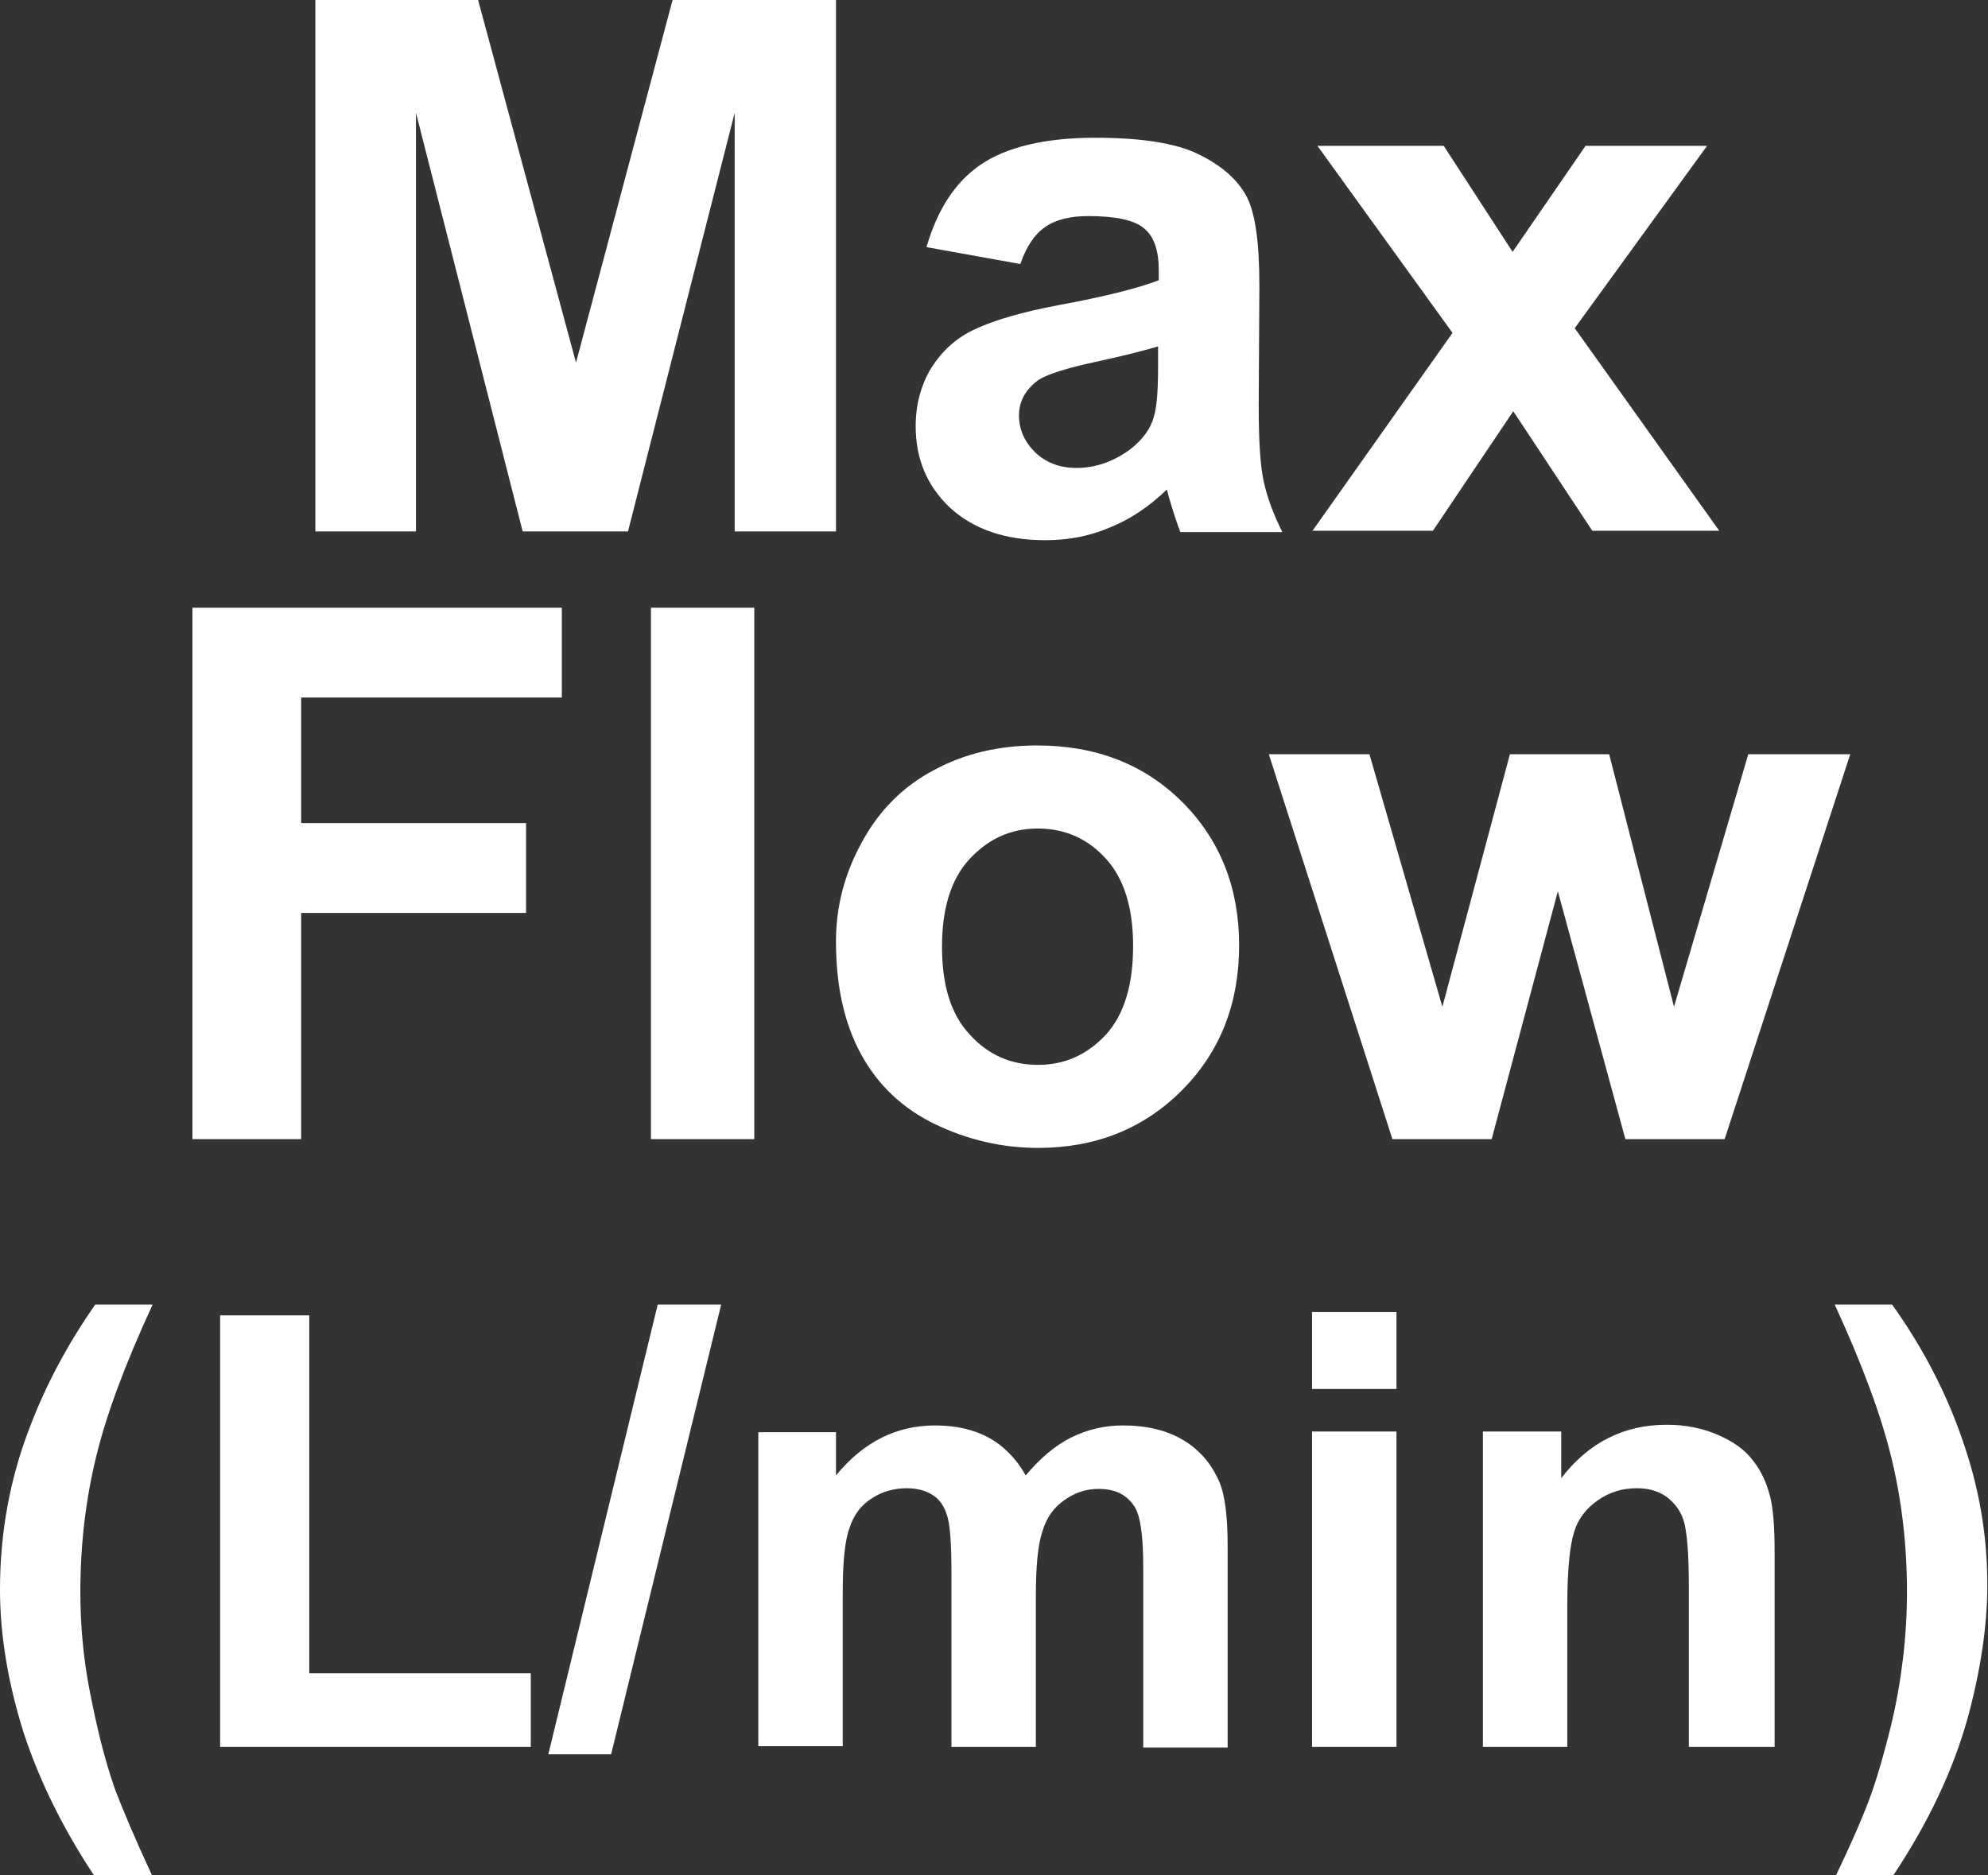 <?xml version="1.0" encoding="utf-8"?>
<!-- Generator: Adobe Illustrator 26.5.0, SVG Export Plug-In . SVG Version: 6.00 Build 0)  -->
<svg version="1.1" id="圖層_1" xmlns="http://www.w3.org/2000/svg" xmlns:xlink="http://www.w3.org/1999/xlink" x="0px" y="0px"
	 viewBox="0 0 29.44 27.77" style="enable-background:new 0 0 29.44 27.77;" xml:space="preserve">
<rect x="0" y="0" width="29.44" height="27.77" fill="#333333" stroke="none"/>
<style type="text/css">
	.st0{fill:#FFFFFF;}
	.st1{fill:none;stroke:#2F2725;stroke-width:0.567;stroke-miterlimit:10;}
	.st2{fill:#231815;}
	.st3{fill:none;stroke:#231815;stroke-width:0.567;}
	.st4{fill:#2F2725;}
	.st5{fill:none;stroke:#2F2725;stroke-width:0.315;}
	.st6{fill:none;stroke:#231815;stroke-width:0.528;}
	.st7{fill:none;stroke:#231815;stroke-width:0.727;}
	.st8{fill:none;stroke:#FFFFFF;stroke-width:0.567;stroke-miterlimit:10;}
	.st9{fill:none;stroke:#FFFFFF;stroke-miterlimit:10;}
	.st10{fill:none;stroke:#231815;stroke-width:0.313;}
</style>
<g>
	<path class="st0" d="M4.67,7.87V0h2.41l1.45,5.37L9.96,0h2.42v7.87h-1.5v-6.2l-1.58,6.2H7.74l-1.58-6.2v6.2H4.67z"/>
	<path class="st0" d="M15.11,3.91l-1.39-0.25c0.16-0.55,0.42-0.96,0.8-1.22s0.95-0.4,1.7-0.4c0.68,0,1.19,0.08,1.52,0.24
		s0.57,0.36,0.71,0.61c0.14,0.25,0.2,0.7,0.2,1.35L18.64,6c0,0.5,0.02,0.87,0.07,1.11s0.14,0.49,0.28,0.77h-1.51
		c-0.04-0.1-0.09-0.25-0.15-0.45c-0.03-0.09-0.04-0.15-0.05-0.18c-0.26,0.25-0.54,0.44-0.84,0.56C16.14,7.94,15.82,8,15.48,8
		c-0.59,0-1.06-0.16-1.41-0.48c-0.34-0.32-0.51-0.72-0.51-1.21c0-0.32,0.08-0.61,0.23-0.86c0.16-0.25,0.37-0.45,0.66-0.58
		c0.28-0.13,0.69-0.25,1.22-0.35c0.71-0.13,1.21-0.26,1.49-0.37V4c0-0.29-0.07-0.5-0.22-0.62c-0.14-0.12-0.42-0.18-0.82-0.18
		c-0.27,0-0.48,0.05-0.64,0.16S15.2,3.65,15.11,3.91z M17.15,5.13c-0.2,0.06-0.51,0.14-0.93,0.23c-0.42,0.09-0.7,0.18-0.83,0.26
		c-0.2,0.14-0.3,0.32-0.3,0.53c0,0.21,0.08,0.39,0.24,0.55c0.16,0.15,0.36,0.23,0.61,0.23c0.28,0,0.54-0.09,0.79-0.27
		c0.18-0.14,0.31-0.3,0.36-0.5c0.04-0.13,0.06-0.37,0.06-0.74V5.13z"/>
	<path class="st0" d="M19.43,7.87l2.08-2.94l-2-2.77h1.87l1.02,1.57l1.08-1.57h1.8l-1.96,2.7l2.14,3h-1.88l-1.17-1.77l-1.19,1.77
		H19.43z"/>
	<path class="st0" d="M2.85,16.87V9h5.47v1.33H4.46v1.86h3.33v1.33H4.46v3.35H2.85z"/>
	<path class="st0" d="M9.64,16.87V9h1.53v7.87H9.64z"/>
	<path class="st0" d="M12.38,13.94c0-0.5,0.12-0.99,0.38-1.46c0.25-0.47,0.61-0.83,1.06-1.07c0.46-0.25,0.97-0.37,1.54-0.37
		c0.87,0,1.59,0.28,2.15,0.84s0.84,1.27,0.84,2.12c0,0.86-0.28,1.58-0.85,2.15S16.22,17,15.37,17c-0.53,0-1.04-0.12-1.52-0.35
		s-0.85-0.58-1.1-1.04C12.5,15.15,12.38,14.6,12.38,13.94z M13.95,14.02c0,0.57,0.13,1,0.41,1.3c0.27,0.3,0.61,0.45,1.01,0.45
		c0.4,0,0.73-0.15,1.01-0.45c0.27-0.3,0.4-0.74,0.4-1.31c0-0.56-0.13-0.99-0.4-1.29c-0.27-0.3-0.61-0.45-1.01-0.45
		c-0.4,0-0.73,0.15-1.01,0.45C14.08,13.02,13.95,13.46,13.95,14.02z"/>
	<path class="st0" d="M20.62,16.87l-1.83-5.7h1.49l1.08,3.74l1-3.74h1.47l0.96,3.74l1.1-3.74h1.51l-1.86,5.7h-1.47l-1-3.67
		l-0.98,3.67H20.62z"/>
	<path class="st0" d="M2.25,27.77H1.39c-0.45-0.68-0.8-1.38-1.04-2.11C0.12,24.93,0,24.22,0,23.54c0-0.85,0.15-1.65,0.44-2.4
		c0.25-0.66,0.58-1.26,0.97-1.82h0.85c-0.41,0.89-0.69,1.64-0.84,2.27c-0.15,0.62-0.23,1.28-0.23,1.98c0,0.48,0.04,0.97,0.14,1.48
		s0.21,0.98,0.37,1.44C1.81,26.78,1.99,27.21,2.25,27.77z"/>
	<path class="st0" d="M3.26,25.87v-6.39h1.32v5.3h3.28v1.09H3.26z"/>
	<path class="st0" d="M8.12,25.98l1.62-6.66h0.94l-1.63,6.66H8.12z"/>
	<path class="st0" d="M11.23,21.21h1.15v0.64c0.41-0.5,0.9-0.74,1.47-0.74c0.3,0,0.57,0.06,0.79,0.18s0.41,0.31,0.55,0.56
		c0.21-0.25,0.43-0.44,0.67-0.56c0.24-0.12,0.5-0.18,0.77-0.18c0.35,0,0.64,0.07,0.88,0.21c0.24,0.14,0.42,0.34,0.54,0.61
		c0.09,0.2,0.13,0.52,0.13,0.97v2.98h-1.25v-2.67c0-0.46-0.04-0.76-0.13-0.9c-0.12-0.18-0.29-0.26-0.53-0.26
		c-0.18,0-0.34,0.05-0.5,0.16s-0.27,0.26-0.33,0.46c-0.07,0.2-0.1,0.53-0.1,0.96v2.24h-1.25v-2.56c0-0.45-0.02-0.75-0.07-0.88
		c-0.04-0.13-0.11-0.23-0.21-0.29c-0.09-0.06-0.22-0.1-0.38-0.1c-0.19,0-0.37,0.05-0.52,0.15c-0.16,0.1-0.27,0.25-0.33,0.44
		c-0.07,0.19-0.1,0.51-0.1,0.96v2.27h-1.25V21.21z"/>
	<path class="st0" d="M19.43,20.57v-1.14h1.25v1.14H19.43z M19.43,25.87v-4.67h1.25v4.67H19.43z"/>
	<path class="st0" d="M26.26,25.87h-1.25v-2.38c0-0.5-0.03-0.83-0.08-0.98c-0.05-0.15-0.14-0.26-0.26-0.35
		c-0.12-0.08-0.26-0.12-0.43-0.12c-0.22,0-0.41,0.06-0.58,0.18c-0.17,0.12-0.29,0.27-0.35,0.47c-0.06,0.19-0.1,0.55-0.1,1.07v2.11
		h-1.25v-4.67h1.16v0.69c0.41-0.53,0.93-0.79,1.56-0.79c0.28,0,0.53,0.05,0.76,0.15c0.23,0.1,0.4,0.22,0.52,0.38
		c0.12,0.15,0.2,0.33,0.25,0.52c0.05,0.19,0.07,0.47,0.07,0.83V25.87z"/>
	<path class="st0" d="M27.19,27.77c0.25-0.52,0.42-0.92,0.52-1.2s0.19-0.6,0.28-0.96c0.09-0.36,0.15-0.71,0.19-1.04
		c0.04-0.33,0.06-0.66,0.06-1c0-0.7-0.08-1.36-0.23-1.98c-0.15-0.62-0.43-1.38-0.84-2.27h0.85c0.45,0.63,0.8,1.3,1.04,2
		c0.25,0.71,0.37,1.42,0.37,2.15c0,0.61-0.1,1.27-0.29,1.97c-0.22,0.79-0.59,1.56-1.1,2.33H27.19z"/>
</g>
</svg>
